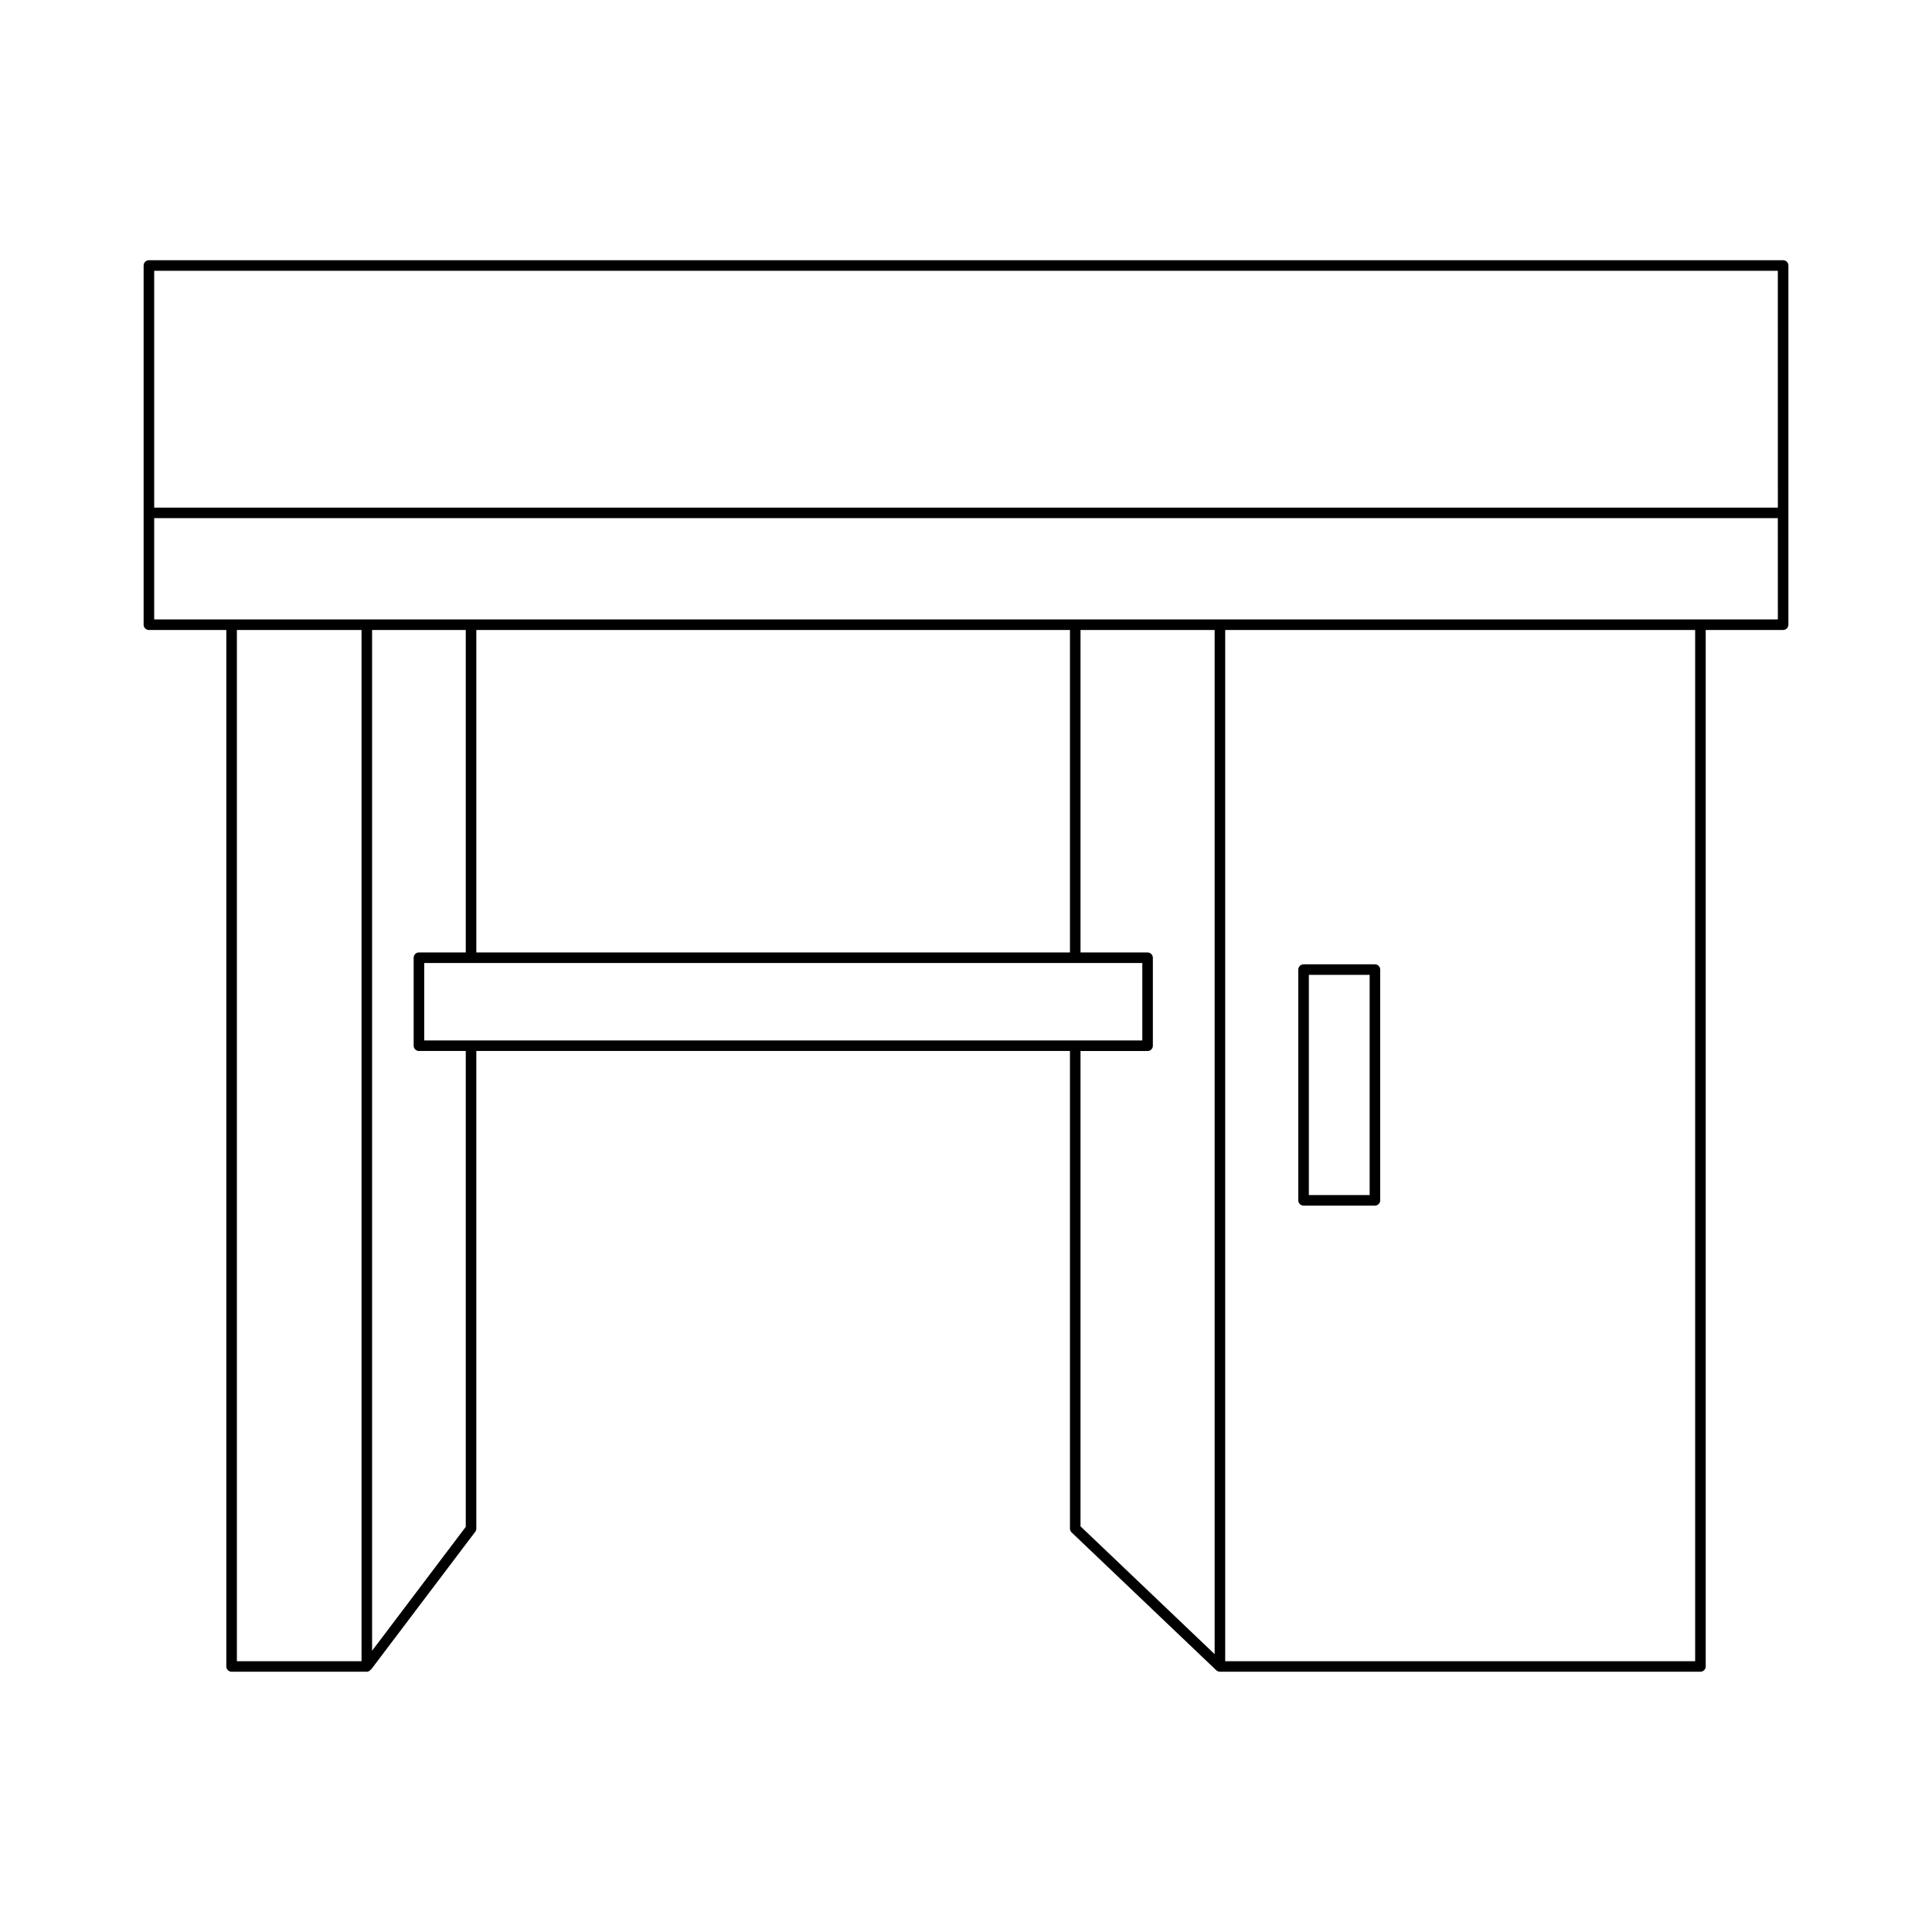 <?xml version="1.0" encoding="UTF-8"?>
<!-- Uploaded to: ICON Repo, www.iconrepo.com, Generator: ICON Repo Mixer Tools -->
<svg fill="#000000" width="800px" height="800px" version="1.1" viewBox="144 144 512 512" xmlns="http://www.w3.org/2000/svg">
 <g>
  <path d="m616.54 212.96h-433.08c-0.77 0-1.398 0.629-1.398 1.398v95.191c0 0.77 0.629 1.398 1.398 1.398h20.516v274.68c0 0.77 0.629 1.398 1.398 1.398h35.828c0.457 0 0.809-0.254 1.066-0.594l0.051 0.039 27.625-36.539c0.188-0.242 0.285-0.535 0.285-0.844v-126.57h157.32v126.57c0 0.383 0.16 0.75 0.434 1.012l38.344 36.539 0.008-0.012c0.25 0.238 0.586 0.398 0.957 0.398h127.34c0.77 0 1.398-0.629 1.398-1.398v-274.68h20.516c0.77 0 1.398-0.629 1.398-1.398v-95.195c0-0.77-0.629-1.398-1.398-1.398zm-376.73 371.28h-33.031v-273.29h33.031zm27.621-35.613-24.824 32.84v-270.52h24.824v85.457h-12.41c-0.77 0-1.398 0.629-1.398 1.398v23.32c0 0.77 0.629 1.398 1.398 1.398h12.41zm-11.008-128.9v-20.523h190.3v20.523zm13.809-23.32v-85.457h157.32v85.457zm195.66 185.96-35.543-33.875v-125.96h17.773c0.77 0 1.398-0.629 1.398-1.398v-23.32c0-0.77-0.629-1.398-1.398-1.398h-17.773v-85.457h35.543zm127.34 1.871h-124.54v-273.29h124.54zm21.918-276.09h-430.29v-26.832h430.28zm0-29.629h-430.29v-62.762h430.28z"/>
  <path d="m489.46 463.5h18.91c0.77 0 1.398-0.629 1.398-1.398v-61.148c0-0.77-0.629-1.398-1.398-1.398h-18.91c-0.77 0-1.398 0.629-1.398 1.398v61.148c0 0.77 0.629 1.398 1.398 1.398zm1.402-61.148h16.109v58.352h-16.109z"/>
 </g>
</svg>